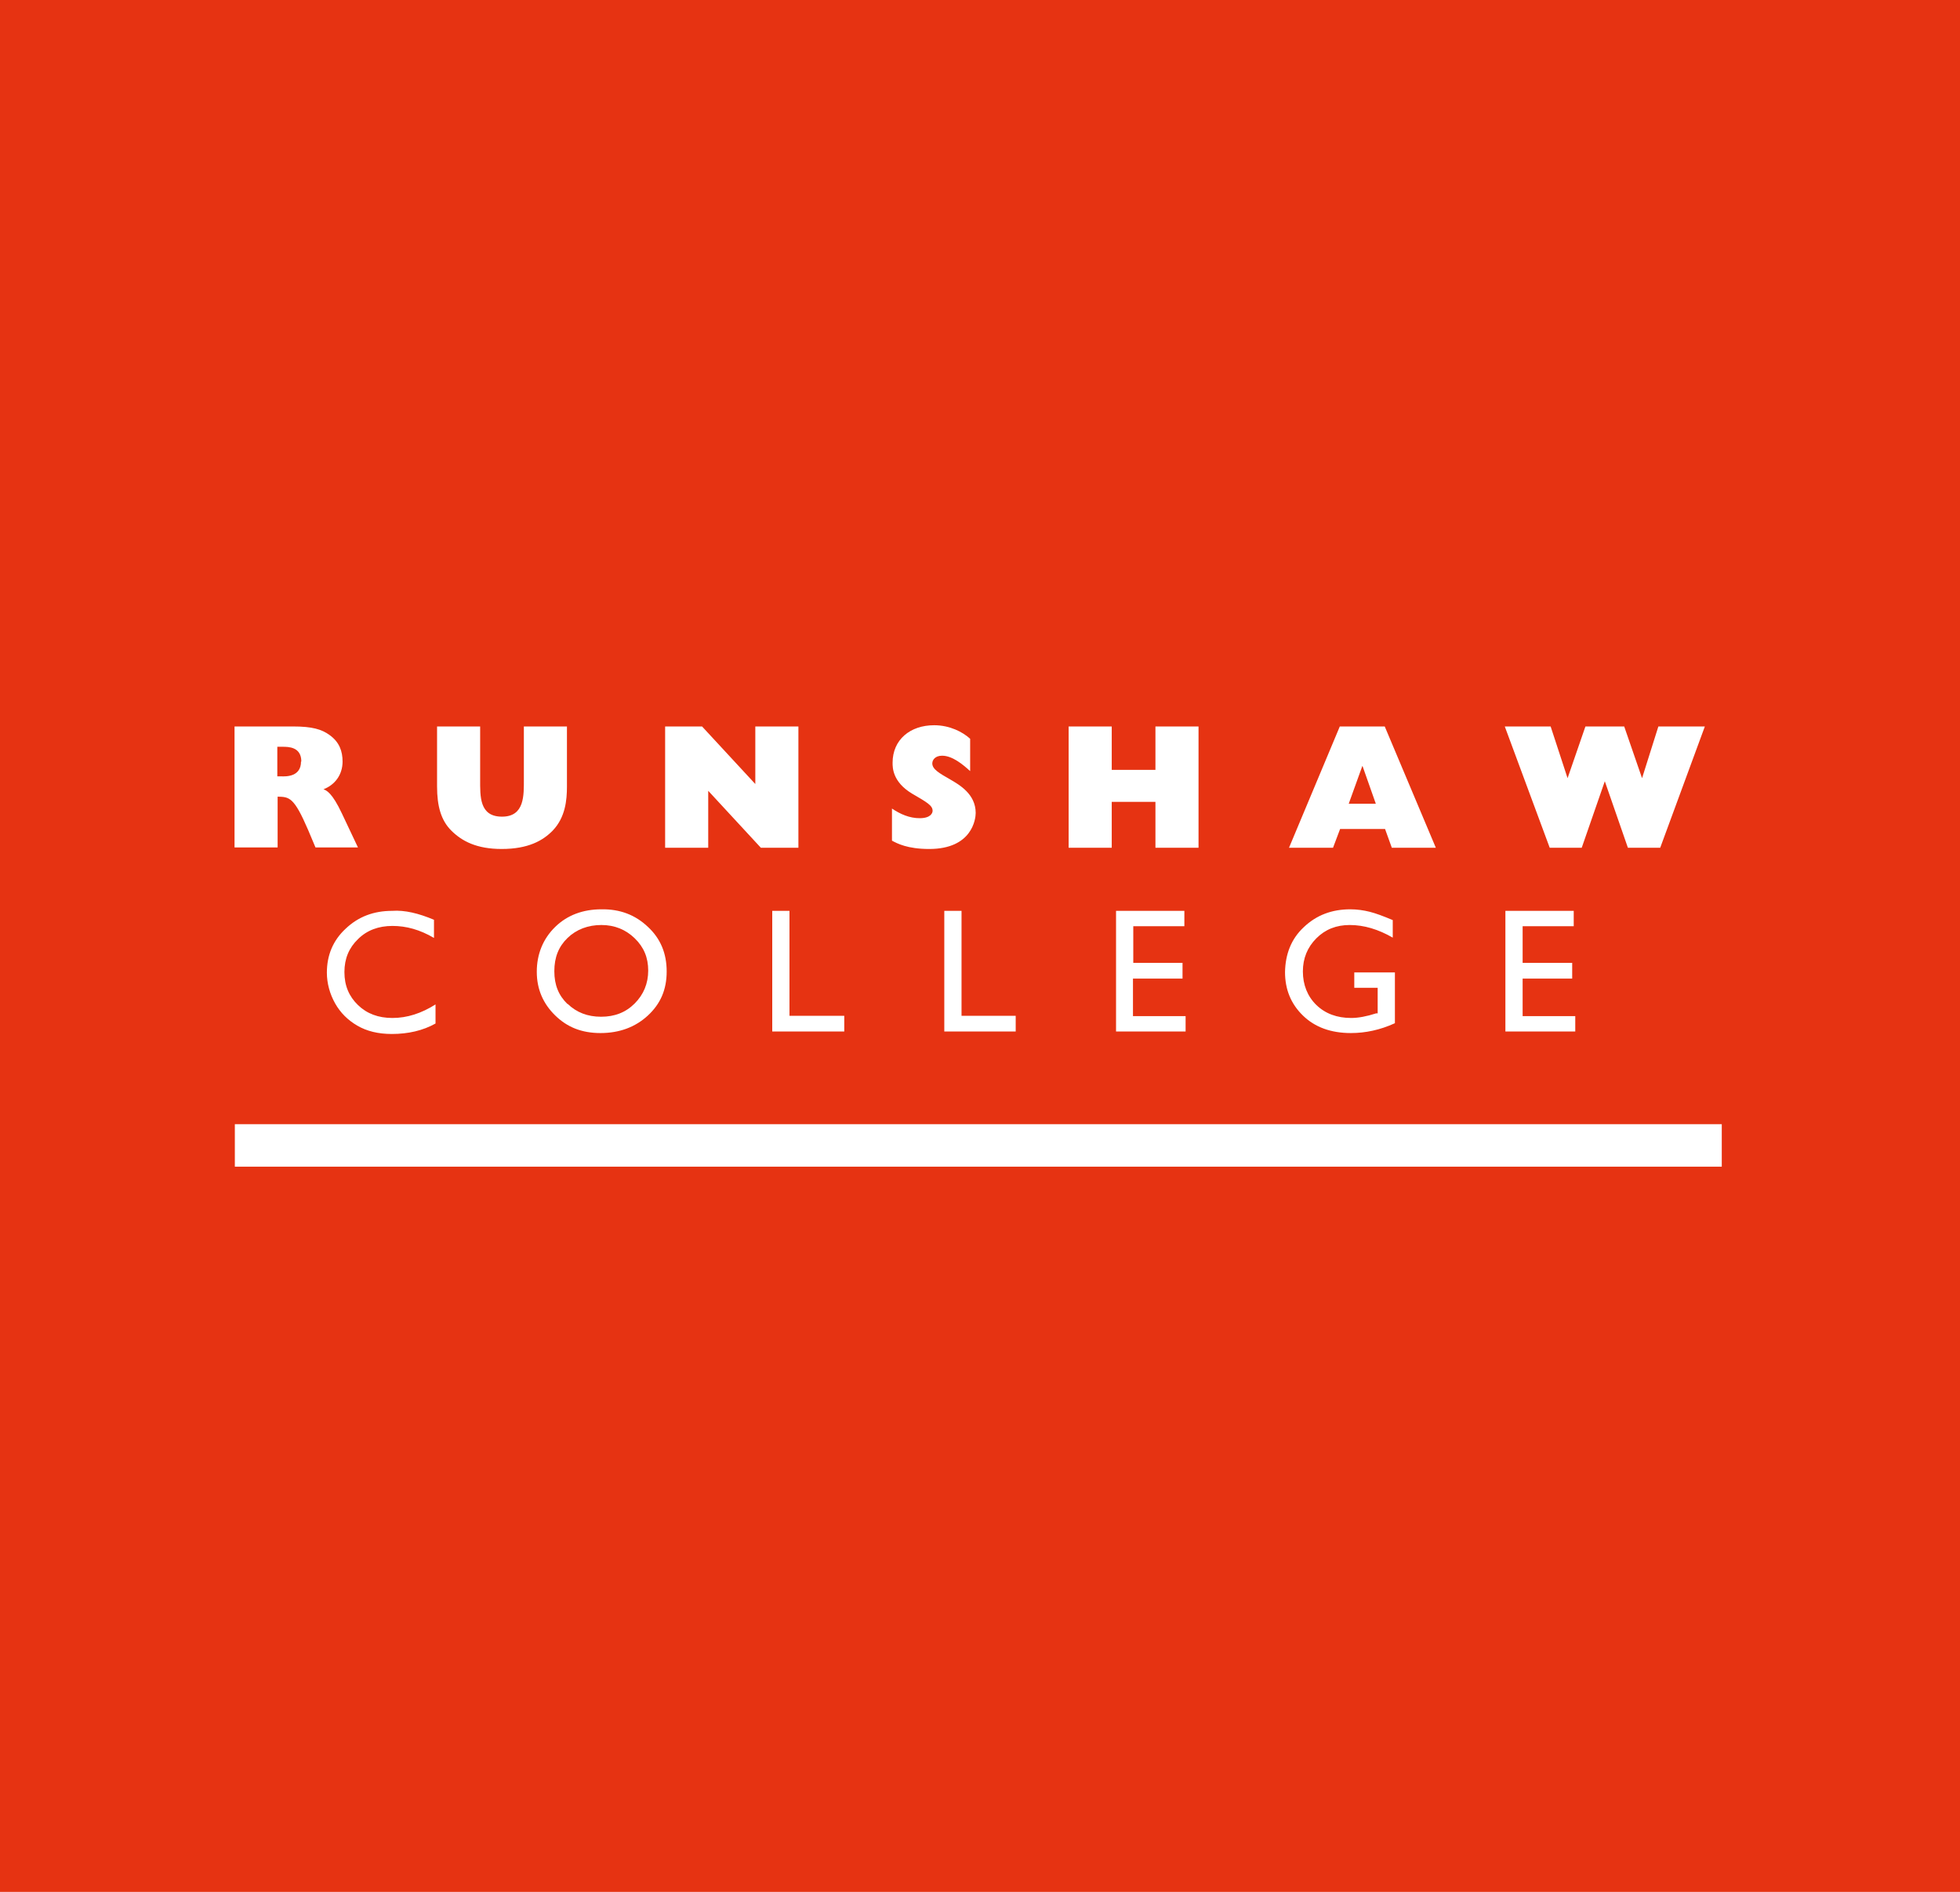 <?xml version="1.0" encoding="UTF-8"?>
<svg xmlns="http://www.w3.org/2000/svg" id="Layer_2" data-name="Layer 2" viewBox="0 0 63.68 61.46">
  <defs>
    <style>
      .cls-1 {
        fill: #e63312;
      }
    </style>
  </defs>
  <g id="Layer_1-2" data-name="Layer 1">
    <g>
      <path class="cls-1" d="M9.79,24.74c0-.48-.42-.48-.61-.48h-.17v.96h.11c.19.01.66.01.66-.48ZM18.44,32.61c.29.28.65.42,1.09.42s.8-.14,1.09-.43.44-.65.44-1.07-.14-.76-.44-1.05c-.29-.28-.65-.43-1.08-.43s-.81.14-1.1.42-.43.63-.43,1.08.14.79.43,1.07ZM44.26,24.89l-.44,1.22h.88l-.43-1.22Z"></path>
      <path class="cls-1" d="M0,0v61.46h63.68V0H0ZM50.38,23.6l.55,1.68.58-1.68h1.26l.58,1.68.53-1.68h1.51l-1.45,3.94h-1.05l-.75-2.16-.75,2.16h-1.04l-1.46-3.94h1.49ZM51.08,31.28v.51h-1.61v1.22h1.71v.5h-2.27v-3.92h2.22v.5h-1.66v1.19h1.61ZM43.53,23.6h1.46l1.66,3.94h-1.43l-.22-.61h-1.46l-.23.61h-1.43l1.65-3.94ZM42.36,30.12c.41-.39.91-.58,1.51-.58.22,0,.43.03.63.08s.44.14.75.27v.57c-.47-.27-.93-.41-1.4-.41-.43,0-.79.14-1.08.43s-.44.65-.44,1.08.15.81.44,1.09c.29.28.67.42,1.13.42.23,0,.5-.05.81-.15h.05v-.83h-.76v-.5h1.32v1.65c-.48.22-.96.32-1.43.32-.65,0-1.17-.19-1.56-.57s-.58-.85-.58-1.41c.01-.58.2-1.08.61-1.46h0ZM34.72,23.6h1.4v1.41h1.42v-1.41h1.4v3.94h-1.4v-1.49h-1.42v1.49h-1.4v-3.94ZM38.42,31.28v.51h-1.61v1.22h1.71v.5h-2.26v-3.92h2.22v.5h-1.66v1.19h1.6ZM33,33v.51h-2.32v-3.92h.56v3.41h1.76ZM28.97,26.26c.28.19.58.32.91.32.36,0,.42-.17.42-.24,0-.17-.17-.27-.67-.56-.63-.38-.63-.84-.63-1,0-.75.57-1.22,1.35-1.22.51,0,.93.22,1.17.44v1.05c-.22-.2-.57-.5-.91-.5-.23,0-.32.14-.32.25,0,.19.23.32.58.52.29.17.83.47.83,1.09,0,.19-.11,1.17-1.51,1.17-.71,0-1.04-.18-1.21-.27v-1.07ZM27.43,33v.51h-2.34v-3.92h.56v3.41h1.78ZM21.6,23.6h1.21l1.73,1.87v-1.87h1.4v3.94h-1.22l-1.71-1.85v1.85h-1.4v-3.94ZM21.05,30.11c.41.38.61.86.61,1.45s-.2,1.05-.61,1.43-.93.57-1.54.57-1.08-.19-1.47-.57-.6-.85-.6-1.42.2-1.07.6-1.46c.39-.38.9-.57,1.5-.57.6-.01,1.1.18,1.51.57ZM14.2,23.6h1.4v1.71c0,.56-.03,1.22.71,1.22s.71-.7.71-1.22v-1.71h1.4v1.95c0,.44-.05,1-.46,1.43-.32.33-.8.6-1.66.6-.81,0-1.29-.25-1.64-.6-.33-.33-.46-.79-.46-1.43v-1.95ZM14.1,29.86v.61c-.46-.27-.9-.39-1.35-.39s-.83.14-1.12.43c-.29.28-.44.63-.44,1.07s.15.79.44,1.07c.29.28.66.42,1.12.42.48,0,.94-.15,1.4-.44v.62c-.41.23-.89.34-1.42.34-.44,0-.81-.09-1.12-.27s-.55-.42-.72-.72-.27-.65-.27-1c0-.57.2-1.05.61-1.43.41-.39.91-.58,1.51-.58.41-.03.86.08,1.36.29h0ZM7.62,23.6h1.9c.62,0,.93.09,1.19.28.32.23.42.53.42.86,0,.43-.25.76-.62.9.1.04.28.11.6.79l.52,1.1h-1.38l-.24-.57c-.46-1.07-.61-1.07-.99-1.08v1.65h-1.4v-3.94ZM55.94,37.9H7.63v-1.38h48.31v1.38Z"></path>
    </g>
  </g>
</svg>
